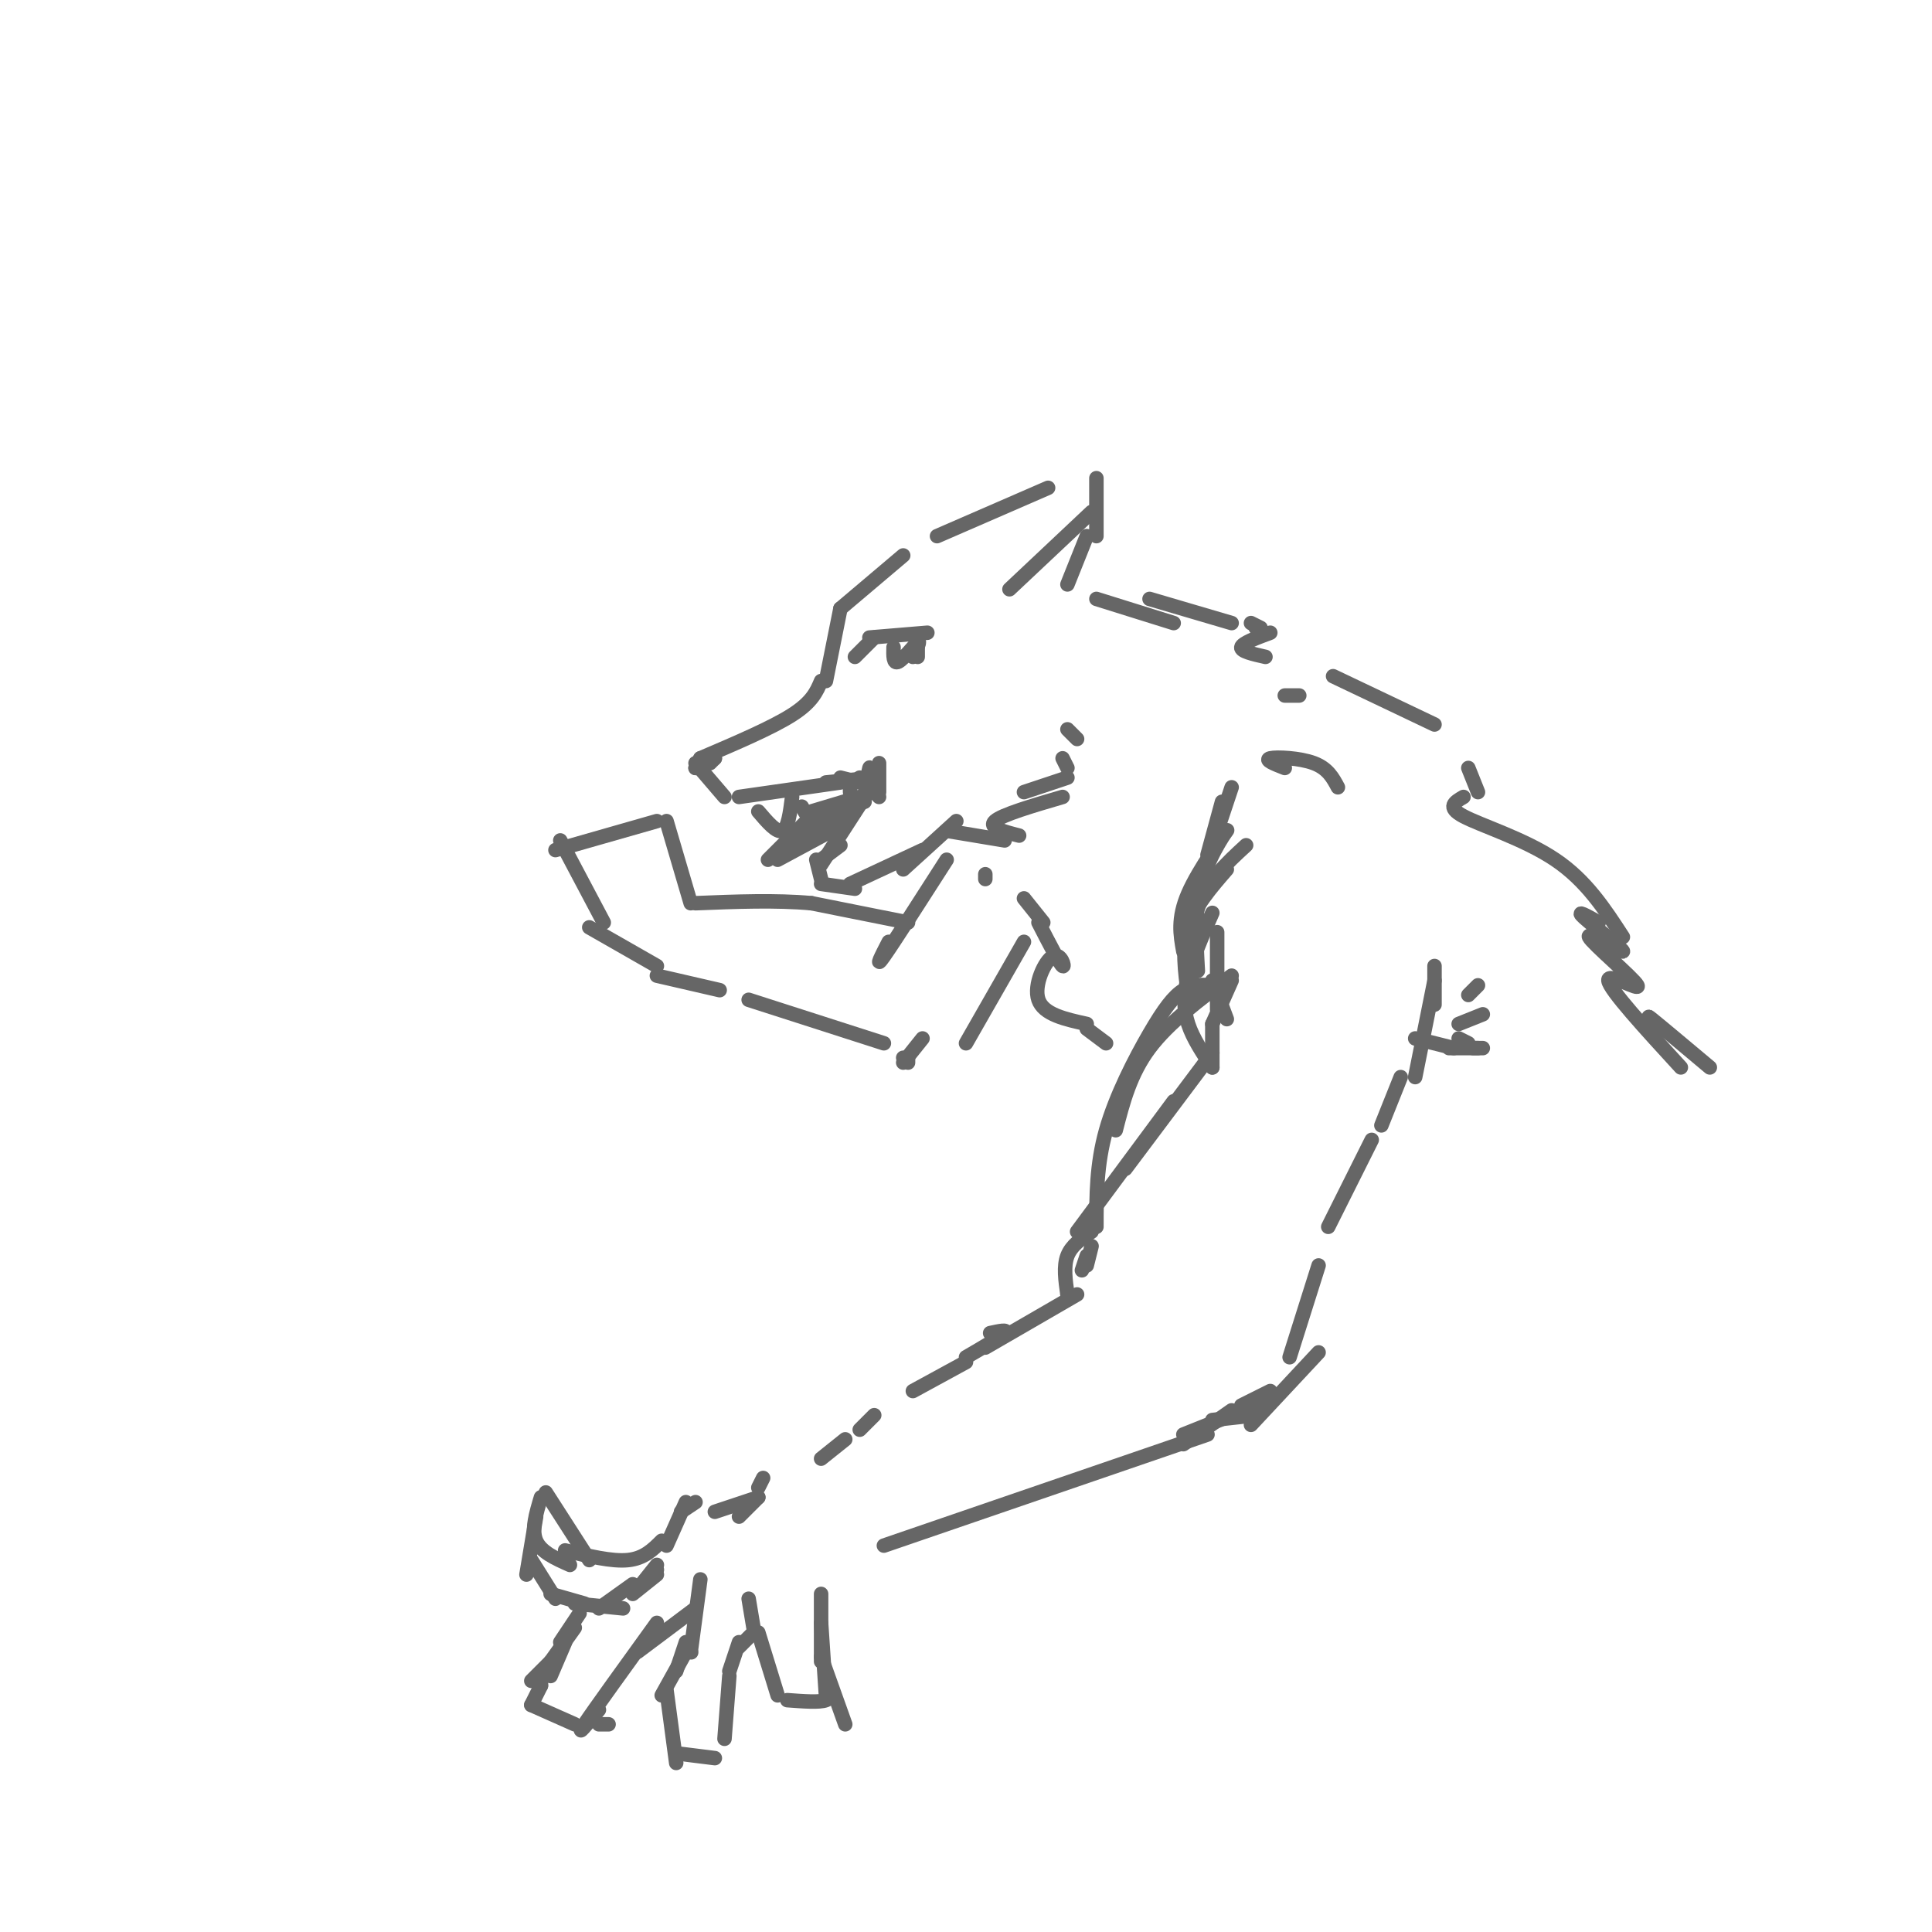 <svg viewBox='0 0 400 400' version='1.1' xmlns='http://www.w3.org/2000/svg' xmlns:xlink='http://www.w3.org/1999/xlink'><g fill='none' stroke='rgb(102,102,102)' stroke-width='3' stroke-linecap='round' stroke-linejoin='round'><path d='M170,141c-0.917,2.167 -1.833,4.333 -6,7c-4.167,2.667 -11.583,5.833 -19,9'/><path d='M147,158c0.000,0.000 1.000,-1.000 1,-1'/><path d='M148,157c0.000,0.000 -4.000,2.000 -4,2'/><path d='M145,157c0.000,0.000 -1.000,2.000 -1,2'/><path d='M144,158c0.000,0.000 6.000,7.000 6,7'/><path d='M153,165c0.000,0.000 21.000,-3.000 21,-3'/><path d='M174,161c0.000,0.000 4.000,1.000 4,1'/><path d='M178,161c0.000,0.000 4.000,4.000 4,4'/><path d='M176,163c0.000,0.000 0.000,1.000 0,1'/><path d='M180,162c0.083,-1.750 0.167,-3.500 0,-3c-0.167,0.500 -0.583,3.250 -1,6'/><path d='M171,162c0.000,0.000 10.000,-1.000 10,-1'/><path d='M182,158c0.000,0.000 0.000,6.000 0,6'/><path d='M181,162c0.000,0.000 -11.000,17.000 -11,17'/><path d='M174,175c0.000,0.000 -4.000,3.000 -4,3'/><path d='M169,178c0.000,0.000 1.000,4.000 1,4'/><path d='M170,183c0.000,0.000 7.000,1.000 7,1'/><path d='M176,183c0.000,0.000 15.000,-7.000 15,-7'/><path d='M187,180c0.000,0.000 11.000,-10.000 11,-10'/><path d='M196,172c0.000,0.000 12.000,2.000 12,2'/><path d='M211,173c-3.250,-0.833 -6.500,-1.667 -5,-3c1.500,-1.333 7.750,-3.167 14,-5'/><path d='M212,164c0.000,0.000 9.000,-3.000 9,-3'/><path d='M221,159c0.000,0.000 -1.000,-2.000 -1,-2'/><path d='M223,153c0.000,0.000 -2.000,-2.000 -2,-2'/><path d='M171,141c0.000,0.000 3.000,-15.000 3,-15'/><path d='M177,136c0.000,0.000 4.000,-4.000 4,-4'/><path d='M180,132c0.000,0.000 12.000,-1.000 12,-1'/><path d='M185,134c-0.044,1.778 -0.089,3.556 1,3c1.089,-0.556 3.311,-3.444 4,-4c0.689,-0.556 -0.156,1.222 -1,3'/><path d='M190,133c0.000,0.000 0.000,3.000 0,3'/><path d='M174,126c0.000,0.000 13.000,-11.000 13,-11'/><path d='M167,170c0.000,0.000 -8.000,8.000 -8,8'/><path d='M163,174c0.000,0.000 14.000,-6.000 14,-6'/><path d='M161,178c0.000,0.000 13.000,-7.000 13,-7'/><path d='M157,168c1.917,2.250 3.833,4.500 5,4c1.167,-0.500 1.583,-3.750 2,-7'/><path d='M166,167c0.917,1.667 1.833,3.333 4,3c2.167,-0.333 5.583,-2.667 9,-5'/><path d='M168,170c0.000,0.000 11.000,-4.000 11,-4'/><path d='M168,168c0.000,0.000 10.000,-3.000 10,-3'/><path d='M194,111c0.000,0.000 23.000,-10.000 23,-10'/><path d='M227,99c0.000,0.000 0.000,12.000 0,12'/><path d='M225,111c0.000,0.000 -4.000,10.000 -4,10'/><path d='M209,122c0.000,0.000 17.000,-16.000 17,-16'/><path d='M227,124c0.000,0.000 16.000,5.000 16,5'/><path d='M238,124c0.000,0.000 17.000,5.000 17,5'/><path d='M260,130c0.000,0.000 1.000,1.000 1,1'/><path d='M259,129c0.000,0.000 2.000,1.000 2,1'/><path d='M263,131c-2.917,1.083 -5.833,2.167 -6,3c-0.167,0.833 2.417,1.417 5,2'/><path d='M269,144c0.000,0.000 -3.000,0.000 -3,0'/><path d='M252,193c0.000,0.000 0.000,16.000 0,16'/><path d='M251,203c0.000,0.000 3.000,8.000 3,8'/><path d='M255,203c0.000,0.000 -4.000,9.000 -4,9'/><path d='M251,189c-2.000,4.578 -4.000,9.156 -5,13c-1.000,3.844 -1.000,6.956 0,10c1.000,3.044 3.000,6.022 5,9'/><path d='M251,212c0.000,0.000 0.000,9.000 0,9'/><path d='M251,218c0.000,0.000 -18.000,24.000 -18,24'/><path d='M243,228c0.000,0.000 -20.000,27.000 -20,27'/><path d='M226,255c-2.083,1.417 -4.167,2.833 -5,5c-0.833,2.167 -0.417,5.083 0,8'/><path d='M226,258c0.000,0.000 -1.000,4.000 -1,4'/><path d='M225,260c0.000,0.000 -1.000,3.000 -1,3'/><path d='M221,268c0.000,0.000 0.100,0.100 0.1,0.1'/><path d='M223,268c0.000,0.000 -19.000,11.000 -19,11'/><path d='M205,276c1.917,-0.417 3.833,-0.833 3,0c-0.833,0.833 -4.417,2.917 -8,5'/><path d='M200,282c0.000,0.000 -11.000,6.000 -11,6'/><path d='M181,293c0.000,0.000 -3.000,3.000 -3,3'/><path d='M175,298c0.000,0.000 -5.000,4.000 -5,4'/><path d='M158,306c0.000,0.000 -1.000,2.000 -1,2'/><path d='M157,310c0.000,0.000 -4.000,4.000 -4,4'/><path d='M297,200c0.000,0.000 0.000,8.000 0,8'/><path d='M297,203c0.000,0.000 -4.000,20.000 -4,20'/><path d='M290,223c0.000,0.000 -4.000,10.000 -4,10'/><path d='M284,236c0.000,0.000 -9.000,18.000 -9,18'/><path d='M273,262c0.000,0.000 -6.000,19.000 -6,19'/><path d='M276,140c0.000,0.000 21.000,10.000 21,10'/><path d='M304,159c0.000,0.000 2.000,5.000 2,5'/><path d='M303,165c-1.800,1.044 -3.600,2.089 0,4c3.600,1.911 12.600,4.689 19,9c6.400,4.311 10.200,10.156 14,16'/><path d='M331,191c-2.487,-1.397 -4.974,-2.795 -3,-1c1.974,1.795 8.407,6.782 8,7c-0.407,0.218 -7.656,-4.333 -7,-3c0.656,1.333 9.215,8.551 10,10c0.785,1.449 -6.204,-2.872 -6,-1c0.204,1.872 7.602,9.936 15,18'/><path d='M212,186c0.000,0.000 4.000,5.000 4,5'/><path d='M215,191c2.190,4.268 4.381,8.536 5,9c0.619,0.464 -0.333,-2.875 -2,-2c-1.667,0.875 -4.048,5.964 -3,9c1.048,3.036 5.524,4.018 10,5'/><path d='M225,213c0.000,0.000 4.000,3.000 4,3'/><path d='M116,174c0.000,0.000 9.000,17.000 9,17'/><path d='M115,176c0.000,0.000 21.000,-6.000 21,-6'/><path d='M138,170c0.000,0.000 5.000,17.000 5,17'/><path d='M122,192c0.000,0.000 14.000,8.000 14,8'/><path d='M136,202c0.000,0.000 13.000,3.000 13,3'/><path d='M155,207c0.000,0.000 28.000,9.000 28,9'/><path d='M188,219c0.000,0.000 0.000,1.000 0,1'/><path d='M187,219c0.000,0.000 0.100,0.100 0.1,0.1'/><path d='M187,220c0.000,0.000 4.000,-5.000 4,-5'/><path d='M212,195c0.000,0.000 -12.000,21.000 -12,21'/><path d='M204,182c0.000,0.000 0.000,-1.000 0,-1'/><path d='M196,178c-5.500,8.583 -11.000,17.167 -13,20c-2.000,2.833 -0.500,-0.083 1,-3'/><path d='M188,191c0.000,0.000 -20.000,-4.000 -20,-4'/><path d='M168,187c-7.333,-0.667 -15.667,-0.333 -24,0'/><path d='M255,202c-6.500,4.833 -13.000,9.667 -17,15c-4.000,5.333 -5.500,11.167 -7,17'/><path d='M251,204c-2.000,-0.119 -4.000,-0.238 -6,1c-2.000,1.238 -4.000,3.833 -7,9c-3.000,5.167 -7.000,12.905 -9,20c-2.000,7.095 -2.000,13.548 -2,20'/><path d='M246,206c-0.667,-4.833 -1.333,-9.667 0,-14c1.333,-4.333 4.667,-8.167 8,-12'/><path d='M258,175c-4.083,3.750 -8.167,7.500 -10,13c-1.833,5.500 -1.417,12.750 -1,20'/><path d='M245,197c-0.625,-3.417 -1.250,-6.833 1,-12c2.250,-5.167 7.375,-12.083 8,-13c0.625,-0.917 -3.250,4.167 -5,10c-1.750,5.833 -1.375,12.417 -1,19'/><path d='M250,177c0.000,0.000 3.000,-11.000 3,-11'/><path d='M255,163c0.000,0.000 -6.000,18.000 -6,18'/><path d='M266,159c-2.156,-0.844 -4.311,-1.689 -3,-2c1.311,-0.311 6.089,-0.089 9,1c2.911,1.089 3.956,3.044 5,5'/><path d='M293,215c0.000,0.000 8.000,2.000 8,2'/><path d='M300,217c0.000,0.000 6.000,0.000 6,0'/><path d='M305,217c0.000,0.000 2.000,0.000 2,0'/><path d='M302,215c0.000,0.000 2.000,1.000 2,1'/><path d='M302,212c0.000,0.000 5.000,-2.000 5,-2'/><path d='M304,206c0.000,0.000 2.000,-2.000 2,-2'/><path d='M344,213c-1.833,-1.667 -3.667,-3.333 -2,-2c1.667,1.333 6.833,5.667 12,10'/><path d='M263,288c0.000,0.000 -6.000,3.000 -6,3'/><path d='M260,291c0.000,0.000 -15.000,6.000 -15,6'/><path d='M273,280c0.000,0.000 -14.000,15.000 -14,15'/><path d='M260,293c0.000,0.000 -9.000,1.000 -9,1'/><path d='M255,292c0.000,0.000 -10.000,7.000 -10,7'/><path d='M250,297c0.000,0.000 -67.000,23.000 -67,23'/><path d='M157,310c0.000,0.000 -9.000,3.000 -9,3'/><path d='M144,311c0.000,0.000 -3.000,2.000 -3,2'/><path d='M142,311c0.000,0.000 -4.000,9.000 -4,9'/><path d='M137,319c-1.833,1.833 -3.667,3.667 -7,4c-3.333,0.333 -8.167,-0.833 -13,-2'/><path d='M113,309c0.000,0.000 9.000,14.000 9,14'/><path d='M112,310c-1.000,3.333 -2.000,6.667 -1,9c1.000,2.333 4.000,3.667 7,5'/><path d='M111,314c0.000,0.000 -2.000,12.000 -2,12'/><path d='M110,323c0.000,0.000 5.000,8.000 5,8'/><path d='M114,330c0.000,0.000 7.000,2.000 7,2'/><path d='M119,332c0.000,0.000 10.000,1.000 10,1'/><path d='M135,326c0.000,0.000 1.000,-1.000 1,-1'/><path d='M136,324c0.000,0.000 -4.000,5.000 -4,5'/><path d='M136,326c0.000,0.000 -5.000,4.000 -5,4'/><path d='M131,328c0.000,0.000 -7.000,5.000 -7,5'/><path d='M120,334c0.000,0.000 -4.000,6.000 -4,6'/><path d='M119,337c0.000,0.000 -5.000,7.000 -5,7'/><path d='M117,340c0.000,0.000 -3.000,7.000 -3,7'/><path d='M114,344c0.000,0.000 -4.000,4.000 -4,4'/><path d='M112,348c0.000,0.000 0.000,1.000 0,1'/><path d='M112,349c0.000,0.000 -2.000,4.000 -2,4'/><path d='M110,353c0.000,0.000 9.000,4.000 9,4'/><path d='M124,357c0.000,0.000 2.000,0.000 2,0'/><path d='M136,336c-6.500,9.000 -13.000,18.000 -15,21c-2.000,3.000 0.500,0.000 3,-3'/><path d='M132,342c0.000,0.000 12.000,-9.000 12,-9'/><path d='M145,327c0.000,0.000 -2.000,15.000 -2,15'/><path d='M143,342c0.000,0.000 0.100,0.100 0.1,0.1'/><path d='M142,340c0.000,0.000 -2.000,6.000 -2,6'/><path d='M142,342c0.000,0.000 -5.000,9.000 -5,9'/><path d='M138,350c0.000,0.000 2.000,15.000 2,15'/><path d='M140,363c0.000,0.000 8.000,1.000 8,1'/><path d='M150,360c0.000,0.000 1.000,-13.000 1,-13'/><path d='M151,346c0.000,0.000 2.000,-6.000 2,-6'/><path d='M153,341c0.000,0.000 3.000,-3.000 3,-3'/><path d='M155,331c0.000,0.000 1.000,6.000 1,6'/><path d='M170,330c0.000,0.000 0.000,14.000 0,14'/><path d='M170,343c0.000,0.000 5.000,14.000 5,14'/><path d='M170,336c0.000,0.000 1.000,15.000 1,15'/><path d='M171,349c0.667,1.250 1.333,2.500 0,3c-1.333,0.500 -4.667,0.250 -8,0'/><path d='M157,338c0.000,0.000 4.000,13.000 4,13'/></g>
</svg>